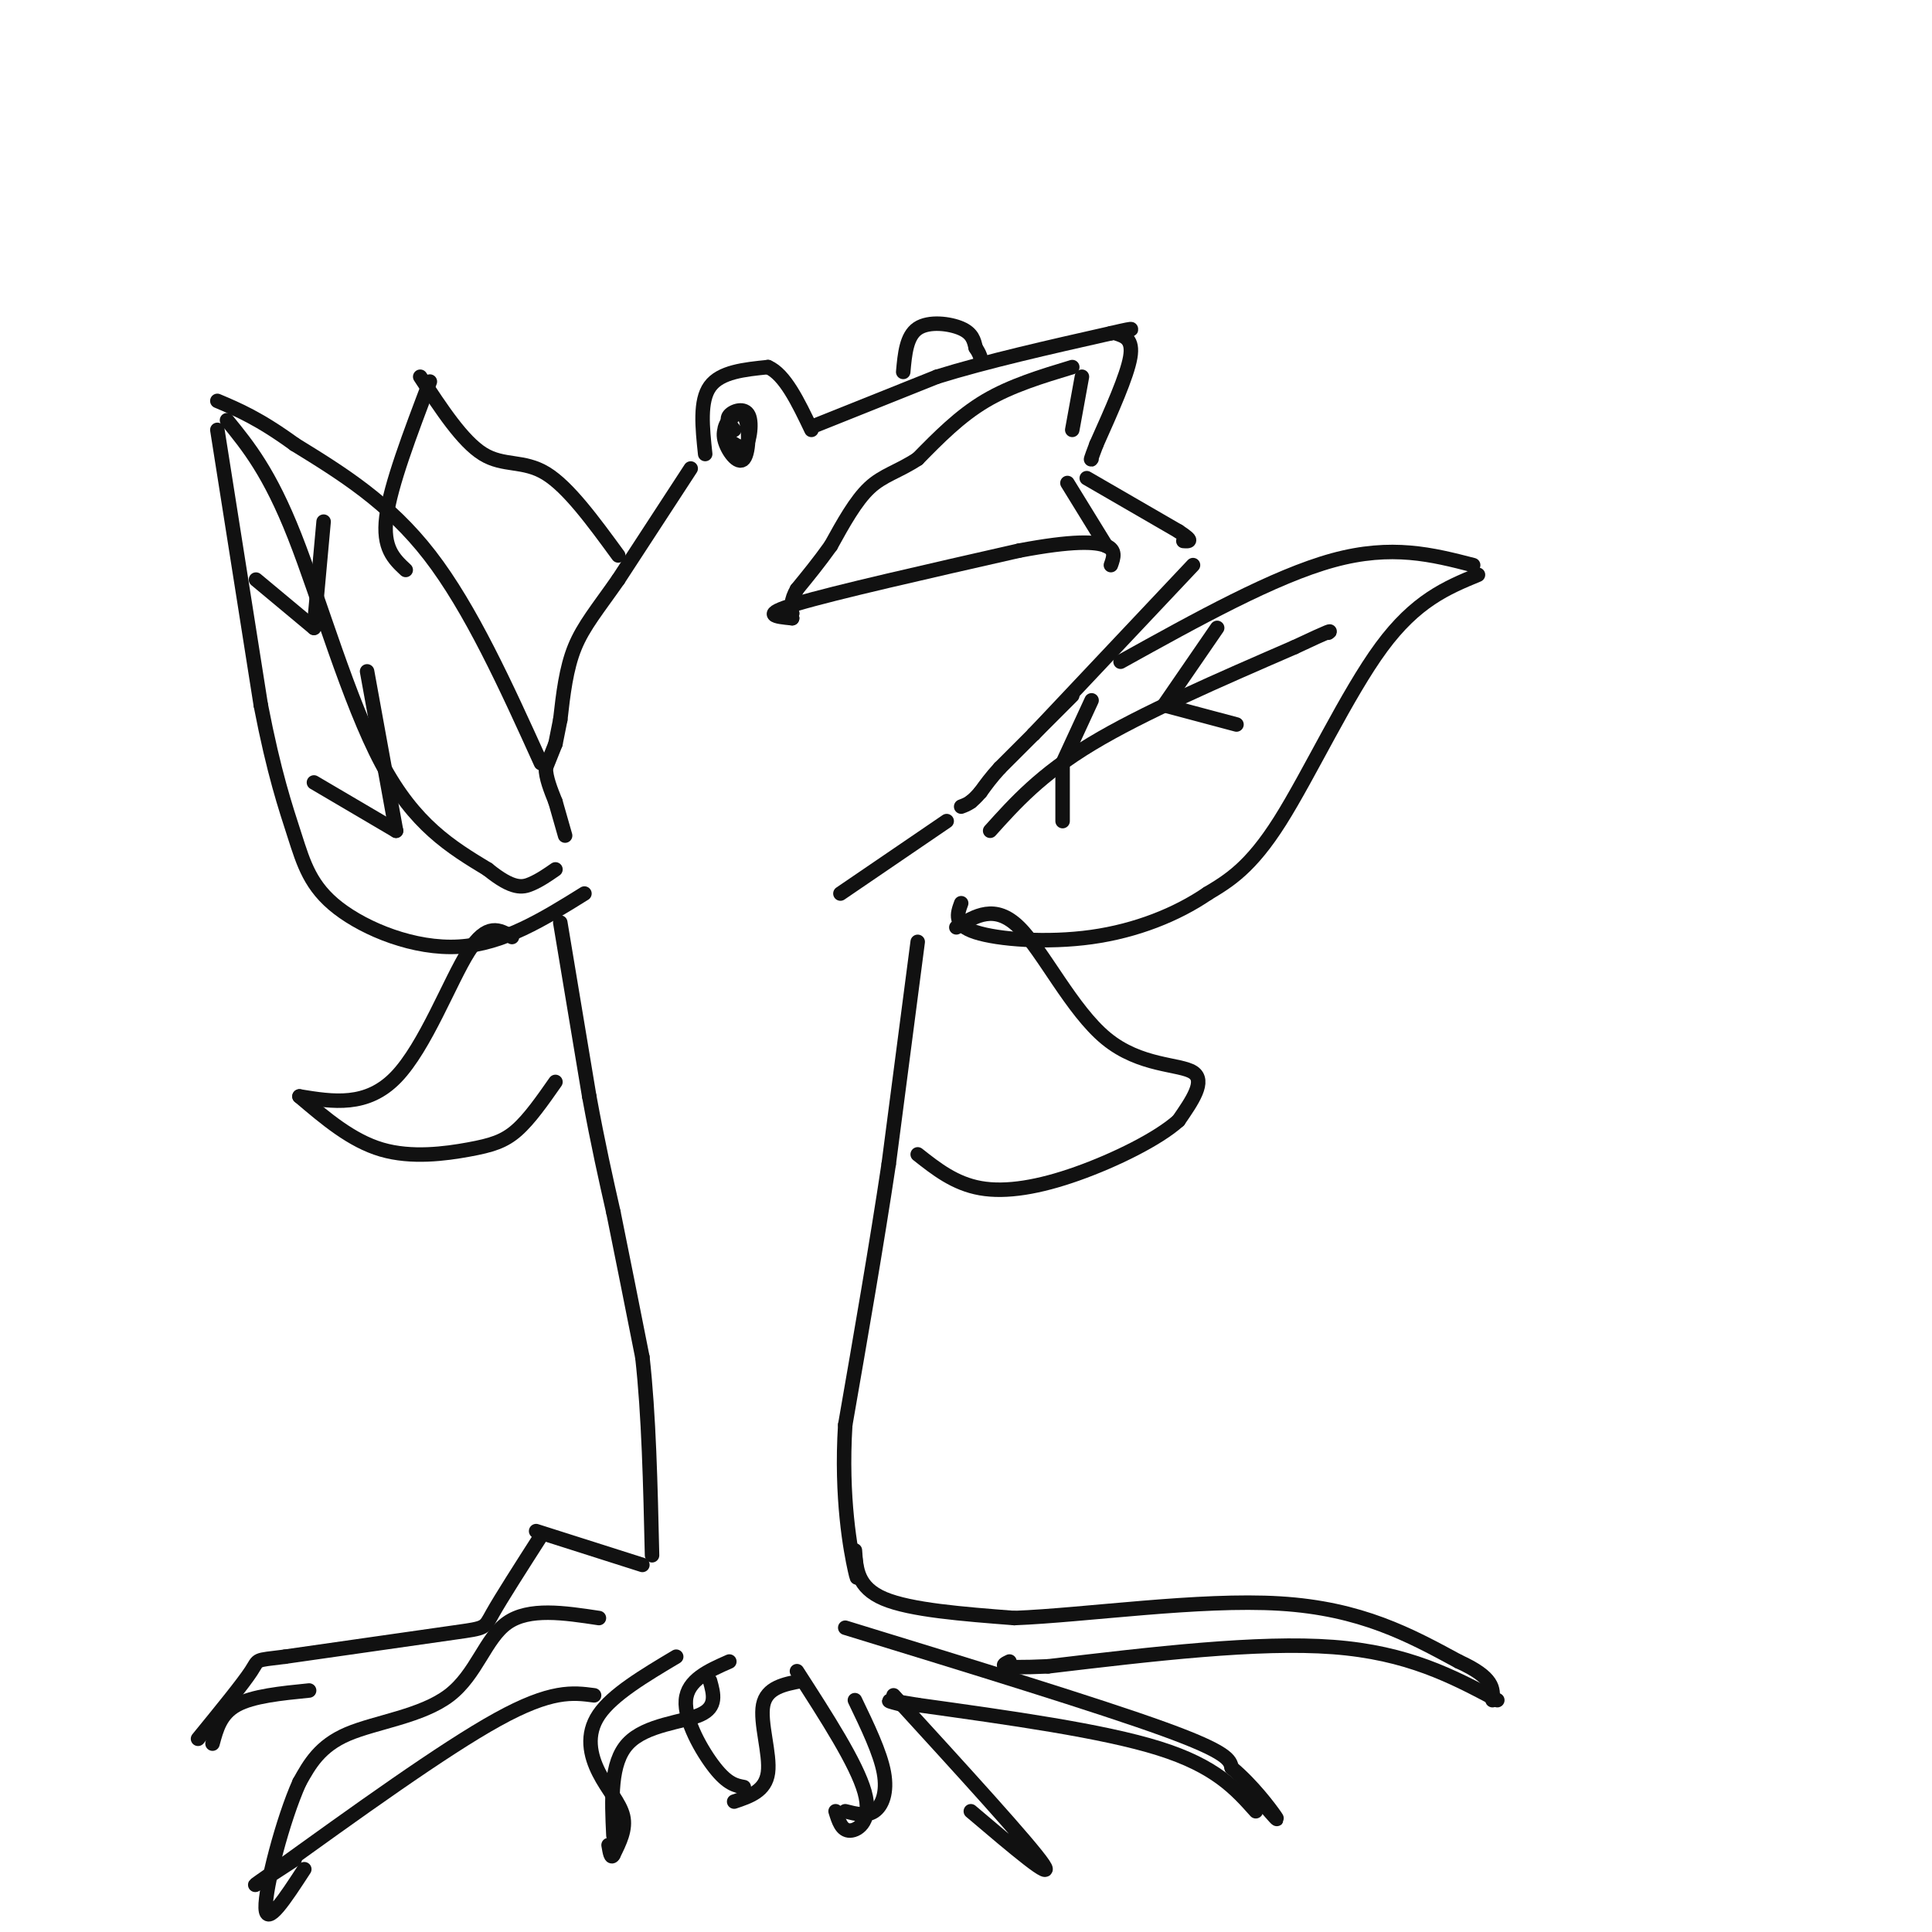 <svg viewBox='0 0 400 400' version='1.1' xmlns='http://www.w3.org/2000/svg' xmlns:xlink='http://www.w3.org/1999/xlink'><g fill='none' stroke='#111111' stroke-width='3' stroke-linecap='round' stroke-linejoin='round'><path d='M146,94c-0.583,-5.500 -1.167,-11.000 1,-14c2.167,-3.000 7.083,-3.500 12,-4'/><path d='M159,76c3.500,1.500 6.250,7.250 9,13'/><path d='M169,88c0.000,0.000 25.000,-10.000 25,-10'/><path d='M194,78c10.167,-3.167 23.083,-6.083 36,-9'/><path d='M230,69c6.333,-1.500 4.167,-0.750 2,0'/><path d='M231,69c1.833,0.583 3.667,1.167 3,5c-0.667,3.833 -3.833,10.917 -7,18'/><path d='M227,92c-1.333,3.500 -1.167,3.250 -1,3'/><path d='M225,99c0.000,0.000 19.000,11.000 19,11'/><path d='M244,110c3.333,2.167 2.167,2.083 1,2'/><path d='M247,117c0.000,0.000 -33.000,35.000 -33,35'/><path d='M222,76c-6.333,1.917 -12.667,3.833 -18,7c-5.333,3.167 -9.667,7.583 -14,12'/><path d='M190,95c-4.044,2.667 -7.156,3.333 -10,6c-2.844,2.667 -5.422,7.333 -8,12'/><path d='M172,113c-2.500,3.500 -4.750,6.250 -7,9'/><path d='M165,122c-1.333,2.333 -1.167,3.667 -1,5'/><path d='M164,127c-0.167,1.000 -0.083,1.000 0,1'/><path d='M164,128c-3.417,-0.333 -6.833,-0.667 1,-3c7.833,-2.333 26.917,-6.667 46,-11'/><path d='M211,114c11.111,-2.111 15.889,-1.889 18,-1c2.111,0.889 1.556,2.444 1,4'/><path d='M152,86c-1.260,1.370 -2.520,2.740 -2,5c0.520,2.260 2.820,5.410 4,4c1.180,-1.410 1.241,-7.380 0,-9c-1.241,-1.620 -3.783,1.108 -4,3c-0.217,1.892 1.892,2.946 4,4'/><path d='M154,93c1.095,-0.929 1.833,-5.250 1,-7c-0.833,-1.750 -3.238,-0.929 -4,0c-0.762,0.929 0.119,1.964 1,3'/><path d='M187,77c0.333,-3.711 0.667,-7.422 3,-9c2.333,-1.578 6.667,-1.022 9,0c2.333,1.022 2.667,2.511 3,4'/><path d='M202,72c0.667,1.000 0.833,1.500 1,2'/><path d='M143,97c0.000,0.000 -15.000,23.000 -15,23'/><path d='M128,120c-4.200,6.022 -7.200,9.578 -9,14c-1.800,4.422 -2.400,9.711 -3,15'/><path d='M116,149c-0.667,3.333 -0.833,4.167 -1,5'/><path d='M115,154c0.000,0.000 -2.000,5.000 -2,5'/><path d='M113,159c0.000,2.000 1.000,4.500 2,7'/><path d='M115,166c0.667,2.333 1.333,4.667 2,7'/><path d='M222,144c0.000,0.000 -8.000,8.000 -8,8'/><path d='M214,152c-2.500,2.500 -4.750,4.750 -7,7'/><path d='M207,159c-1.833,2.000 -2.917,3.500 -4,5'/><path d='M203,164c-1.000,1.167 -1.500,1.583 -2,2'/><path d='M201,166c-0.667,0.500 -1.333,0.750 -2,1'/><path d='M112,158c-7.250,-16.000 -14.500,-32.000 -23,-43c-8.500,-11.000 -18.250,-17.000 -28,-23'/><path d='M61,92c-7.333,-5.333 -11.667,-7.167 -16,-9'/><path d='M45,89c0.000,0.000 9.000,57.000 9,57'/><path d='M54,146c2.748,14.187 5.118,21.153 7,27c1.882,5.847 3.276,10.574 9,15c5.724,4.426 15.778,8.550 25,8c9.222,-0.550 17.611,-5.775 26,-11'/><path d='M47,87c4.400,5.400 8.800,10.800 14,24c5.200,13.200 11.200,34.200 18,47c6.800,12.800 14.400,17.400 22,22'/><path d='M101,180c5.200,4.222 7.200,3.778 9,3c1.800,-0.778 3.400,-1.889 5,-3'/><path d='M65,130c0.000,0.000 -12.000,-10.000 -12,-10'/><path d='M65,130c0.000,0.000 2.000,-22.000 2,-22'/><path d='M82,172c0.000,0.000 -17.000,-10.000 -17,-10'/><path d='M82,172c0.000,0.000 -6.000,-33.000 -6,-33'/><path d='M232,137c15.917,-8.833 31.833,-17.667 44,-21c12.167,-3.333 20.583,-1.167 29,1'/><path d='M306,119c-6.444,2.667 -12.889,5.333 -20,15c-7.111,9.667 -14.889,26.333 -21,36c-6.111,9.667 -10.556,12.333 -15,15'/><path d='M250,185c-6.357,4.345 -14.750,7.708 -24,9c-9.250,1.292 -19.357,0.512 -24,-1c-4.643,-1.512 -3.821,-3.756 -3,-6'/><path d='M205,172c5.250,-5.833 10.500,-11.667 21,-18c10.500,-6.333 26.250,-13.167 42,-20'/><path d='M268,134c8.167,-3.833 7.583,-3.417 7,-3'/><path d='M224,78c0.000,0.000 -2.000,11.000 -2,11'/><path d='M229,113c0.000,0.000 -8.000,-13.000 -8,-13'/><path d='M241,146c0.000,0.000 11.000,-16.000 11,-16'/><path d='M241,146c0.000,0.000 15.000,4.000 15,4'/><path d='M220,158c0.000,0.000 6.000,-13.000 6,-13'/><path d='M220,158c0.000,0.000 0.000,12.000 0,12'/><path d='M116,191c0.000,0.000 6.000,36.000 6,36'/><path d='M122,227c1.833,10.000 3.417,17.000 5,24'/><path d='M127,251c1.833,9.000 3.917,19.500 6,30'/><path d='M133,281c1.333,11.833 1.667,26.417 2,41'/><path d='M190,195c0.000,0.000 -6.000,46.000 -6,46'/><path d='M184,241c-2.500,16.667 -5.750,35.333 -9,54'/><path d='M175,295c-0.956,15.200 1.156,26.200 2,30c0.844,3.800 0.422,0.400 0,-3'/><path d='M177,321c0.250,3.833 0.500,7.667 6,10c5.500,2.333 16.250,3.167 27,4'/><path d='M210,335c14.778,-0.578 38.222,-4.022 55,-3c16.778,1.022 26.889,6.511 37,12'/><path d='M302,344c7.333,3.333 7.167,5.667 7,8'/><path d='M310,352c-9.250,-4.917 -18.500,-9.833 -34,-11c-15.500,-1.167 -37.250,1.417 -59,4'/><path d='M217,345c-11.167,0.500 -9.583,-0.250 -8,-1'/><path d='M175,337c26.333,8.083 52.667,16.167 66,21c13.333,4.833 13.667,6.417 14,8'/><path d='M255,366c4.267,3.556 7.933,8.444 9,10c1.067,1.556 -0.467,-0.222 -2,-2'/><path d='M260,375c-4.167,-4.667 -8.333,-9.333 -20,-13c-11.667,-3.667 -30.833,-6.333 -50,-9'/><path d='M190,353c-8.833,-1.500 -5.917,-0.750 -3,0'/><path d='M185,351c14.167,15.500 28.333,31.000 31,35c2.667,4.000 -6.167,-3.500 -15,-11'/><path d='M133,324c0.000,0.000 -22.000,-7.000 -22,-7'/><path d='M112,318c-4.111,6.422 -8.222,12.844 -10,16c-1.778,3.156 -1.222,3.044 -8,4c-6.778,0.956 -20.889,2.978 -35,5'/><path d='M59,343c-6.511,0.822 -5.289,0.378 -7,3c-1.711,2.622 -6.356,8.311 -11,14'/><path d='M44,361c0.833,-3.083 1.667,-6.167 5,-8c3.333,-1.833 9.167,-2.417 15,-3'/><path d='M124,335c-7.238,-1.095 -14.476,-2.190 -19,1c-4.524,3.190 -6.333,10.667 -12,15c-5.667,4.333 -15.190,5.524 -21,8c-5.810,2.476 -7.905,6.238 -10,10'/><path d='M62,369c-3.467,7.689 -7.133,21.911 -7,26c0.133,4.089 4.067,-1.956 8,-8'/><path d='M123,351c-4.417,-0.583 -8.833,-1.167 -20,5c-11.167,6.167 -29.083,19.083 -47,32'/><path d='M56,388c-7.000,4.833 -1.000,0.917 5,-3'/><path d='M140,343c-6.601,3.935 -13.202,7.869 -16,12c-2.798,4.131 -1.792,8.458 0,12c1.792,3.542 4.369,6.298 5,9c0.631,2.702 -0.685,5.351 -2,8'/><path d='M127,384c-0.500,1.000 -0.750,-0.500 -1,-2'/><path d='M127,380c-0.356,-7.511 -0.711,-15.022 3,-19c3.711,-3.978 11.489,-4.422 15,-6c3.511,-1.578 2.756,-4.289 2,-7'/><path d='M151,344c-4.333,1.911 -8.667,3.822 -9,8c-0.333,4.178 3.333,10.622 6,14c2.667,3.378 4.333,3.689 6,4'/><path d='M166,348c-3.644,0.689 -7.289,1.378 -8,5c-0.711,3.622 1.511,10.178 1,14c-0.511,3.822 -3.756,4.911 -7,6'/><path d='M165,346c6.178,9.578 12.356,19.156 14,25c1.644,5.844 -1.244,7.956 -3,8c-1.756,0.044 -2.378,-1.978 -3,-4'/><path d='M177,352c2.622,5.444 5.244,10.889 6,15c0.756,4.111 -0.356,6.889 -2,8c-1.644,1.111 -3.822,0.556 -6,0'/><path d='M106,194c-2.578,-1.533 -5.156,-3.067 -9,3c-3.844,6.067 -8.956,19.733 -15,26c-6.044,6.267 -13.022,5.133 -20,4'/><path d='M62,227c5.399,4.589 10.798,9.179 17,11c6.202,1.821 13.208,0.875 18,0c4.792,-0.875 7.369,-1.679 10,-4c2.631,-2.321 5.315,-6.161 8,-10'/><path d='M198,192c4.012,-2.452 8.024,-4.905 13,0c4.976,4.905 10.917,17.167 18,23c7.083,5.833 15.310,5.238 18,7c2.690,1.762 -0.155,5.881 -3,10'/><path d='M244,232c-4.179,3.774 -13.125,8.208 -21,11c-7.875,2.792 -14.679,3.940 -20,3c-5.321,-0.940 -9.161,-3.970 -13,-7'/><path d='M128,115c-5.178,-7.089 -10.356,-14.178 -15,-17c-4.644,-2.822 -8.756,-1.378 -13,-4c-4.244,-2.622 -8.622,-9.311 -13,-16'/><path d='M89,79c-4.083,10.750 -8.167,21.500 -9,28c-0.833,6.500 1.583,8.750 4,11'/><path d='M196,170c0.000,0.000 -22.000,15.000 -22,15'/></g>
</svg>